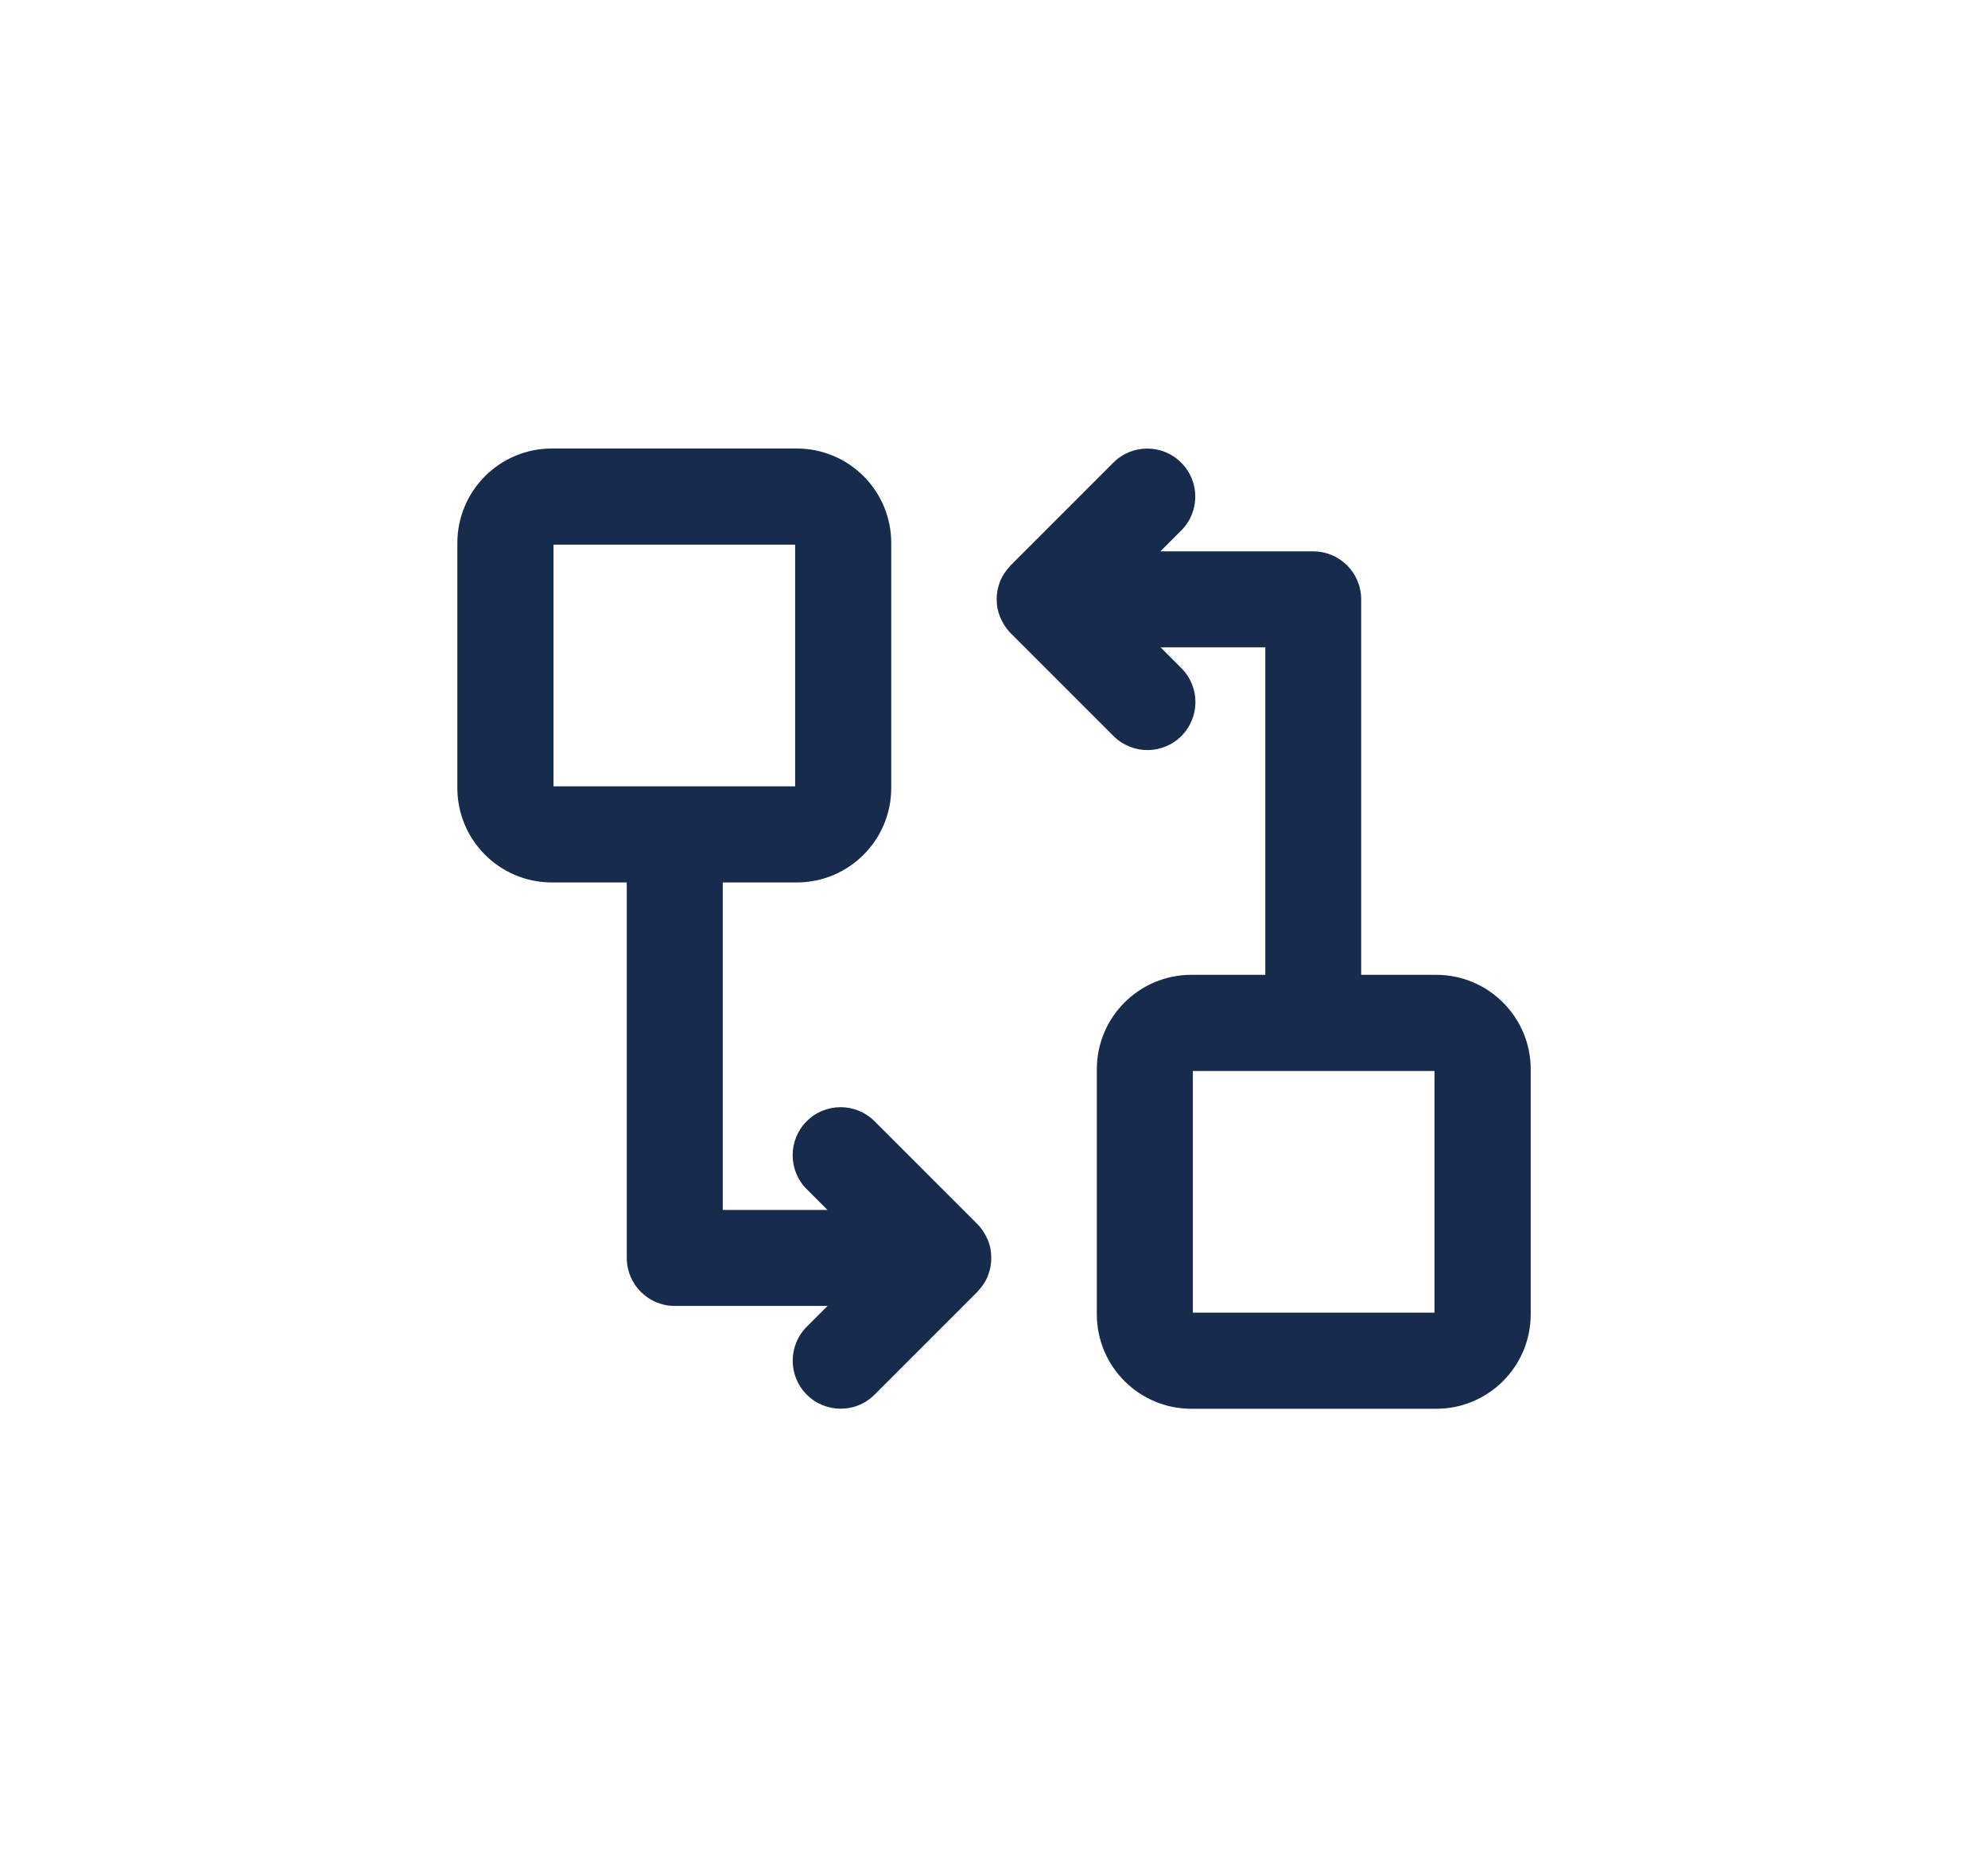 <?xml version="1.0" encoding="UTF-8"?>
<svg id="Layer_1" data-name="Layer 1" xmlns="http://www.w3.org/2000/svg" viewBox="0 0 360 336.3">
  <defs>
    <style>
      .cls-1 {
        fill: #172b4d;
        stroke-width: 0px;
      }
    </style>
  </defs>
  <path class="cls-1" d="M179.37,226.1c-.1-.49-.25-.97-.43-1.44-.05-.14-.12-.28-.19-.42-.15-.34-.33-.67-.52-1-.08-.13-.16-.26-.25-.39-.3-.43-.62-.85-1-1.22l-18.61-18.61c-3.4-3.4-8.9-3.39-12.29,0-3.39,3.4-3.39,8.9,0,12.29l3.77,3.77h-18.97v-59.3h13.4c9.45,0,17.11-7.66,17.11-17.11v-44.35c0-9.45-7.66-17.11-17.11-17.11h-44.35c-9.45,0-17.11,7.66-17.11,17.11v44.35c0,9.45,7.66,17.11,17.11,17.11h13.57v67.99c0,4.8,3.89,8.69,8.69,8.69h27.67l-3.77,3.77c-3.39,3.39-3.39,8.9,0,12.29,1.7,1.7,3.92,2.55,6.15,2.55s4.45-.85,6.14-2.55l18.61-18.61c.06-.06.1-.13.16-.2.28-.3.54-.61.77-.95.08-.12.17-.23.25-.35.27-.42.51-.86.7-1.32,0,0,0-.01,0-.02.03-.08.05-.17.09-.26.15-.4.27-.8.36-1.21.03-.16.06-.31.08-.47.06-.36.09-.72.1-1.08,0-.15.01-.3,0-.45,0-.46-.05-.93-.13-1.38,0-.04,0-.08-.02-.12ZM100.23,98.62h43.76v43.76h-43.76v-43.76Z"/>
  <path class="cls-1" d="M260.06,176.51h-13.57v-67.99c0-4.8-3.89-8.69-8.69-8.69h-27.67l3.77-3.77c3.4-3.39,3.4-8.9,0-12.29-1.7-1.7-3.92-2.55-6.15-2.55s-4.45.85-6.14,2.55l-18.61,18.61c-.06.06-.1.13-.16.2-.28.3-.54.61-.77.95-.08.12-.17.23-.25.35-.27.42-.51.86-.7,1.32,0,0,0,.01,0,.02-.03.08-.05.17-.09.26-.15.4-.27.8-.36,1.21-.03.16-.06.31-.08.47-.06.36-.09.72-.1,1.08,0,.15-.01.3,0,.45,0,.46.05.92.13,1.38,0,.04,0,.08.02.12.1.49.25.97.43,1.44.06.14.12.28.19.42.15.34.33.67.52,1,.08.13.16.26.25.39.3.43.62.85,1,1.22l18.61,18.61c3.4,3.39,8.9,3.39,12.29,0s3.4-8.9,0-12.29l-3.77-3.77h18.97v59.3h-13.4c-9.45,0-17.11,7.66-17.11,17.11v44.35c0,9.45,7.66,17.11,17.11,17.11h44.35c9.45,0,17.11-7.66,17.11-17.11v-44.35c0-9.45-7.66-17.11-17.11-17.11ZM259.77,237.68h-43.76v-43.76h43.76v43.76Z"/>
</svg>